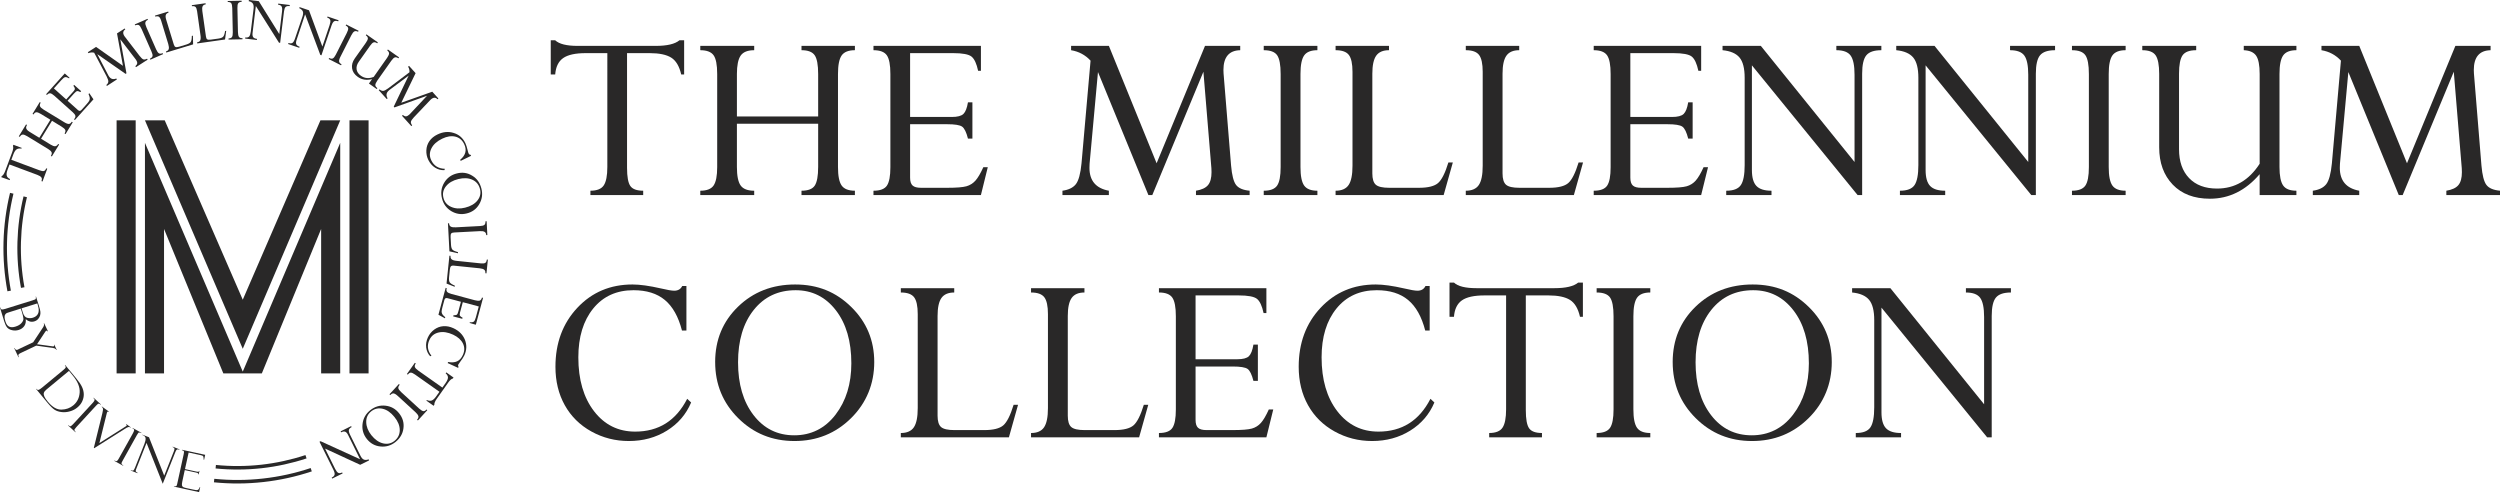 <?xml version="1.0" encoding="UTF-8"?>
<svg id="_레이어_2" data-name="레이어 2" xmlns="http://www.w3.org/2000/svg" viewBox="0 0 4258.27 838.2">
  <defs>
    <style>
      .cls-1, .cls-2 {
        fill: #292828;
      }

      .cls-2 {
        fill-rule: evenodd;
      }

      .cls-3 {
        fill: none;
        stroke: #292828;
        stroke-miterlimit: 8;
        stroke-width: 6px;
      }
    </style>
  </defs>
  <g id="_레이어_1-2" data-name="레이어 1">
    <path class="cls-2" d="M2.2,301.8l.7-1.8c2.2-1.1,4.1-3.9,5.8-8.4l12.1-32.4c1.7-4.7,2.2-8.2,1.3-10.7l.7-1.9,14.2,5.3-.5,1.2c-3.7-.5-6.5,0-8.5,1.5s-3.7,4.3-5.2,8.2l-3.5,9.4,47.5,17.7c3.7,1.4,6.4,1.9,8,1.4,1.6-.4,3-2,3.9-4.6l1.8,.7-8.1,21.8-1.8-.7c1-2.7,1-4.8-.2-6.4-1.1-1.5-3.5-3-7-4.3l-47.2-17.6-3.3,8.9c-1.6,4.3-2.1,7.7-1.4,10.1,.6,2.5,2.5,4.4,5.6,5.8l-.7,1.8-14.2-5h0Z"/>
    <path class="cls-2" d="M32,232.2l12.4-20.3,1.6,1c-1.5,2.5-1.9,4.6-1.1,6.4,.8,1.8,2.8,3.7,6.1,5.6l16,9.8,18.8-30.7-16-9.8c-3.5-2.1-6.1-3.1-7.9-3s-3.4,1.4-4.9,3.8l-1.6-1,12.3-20.1,1.6,1c-1.5,2.4-1.8,4.5-1.1,6.2,.7,1.7,2.8,3.6,6.2,5.7l35.1,21.4c3.4,2.1,6,3,7.8,2.9,1.9-.1,3.5-1.4,5-3.8l1.6,1-12.3,20.1-1.6-1c1.5-2.5,1.9-4.6,1.1-6.2-.8-1.6-2.9-3.5-6.2-5.5l-16.3-10-18.7,30.6,16.3,10c3.3,2,5.9,3,7.8,2.8s3.6-1.4,5.1-3.9l1.6,1-12.4,20.3-1.6-1c1.5-2.5,1.9-4.5,1.1-6.3-.8-1.7-2.8-3.6-6.1-5.6l-35.1-21.4c-3.5-2.1-6.1-3.1-7.9-3-1.8,.1-3.5,1.4-5,3.9l-1.7-.9Z"/>
    <path class="cls-2" d="M78.6,160.4l31.7-35.3,8.2,7.4-.8,.9c-2.8-1.6-5-2.3-6.6-2-1.6,.2-3.8,1.9-6.6,5.1l-12.7,14.1,21,18.8,12.3-13.7c1.7-1.9,2.5-3.4,2.4-4.7s-.9-2.9-2.5-4.9l1.3-1.5,11.9,10.7-1.3,1.5c-2.6-1.3-4.5-1.9-5.7-1.6-1.2,.3-2.9,1.7-5.2,4.2l-10.9,12.2,17.6,15.8c1.2,1.1,2.3,1.6,3.3,1.5s2.1-.8,3.2-2.1l7.7-8.6c2.8-3.1,4.5-5.3,5.2-6.8s1-3,.8-4.6-.9-3.8-2.1-6.6l1.3-1.5,7.1,10.5-31.7,35.3-1.4-1.3c2-2.2,2.7-4.2,2.3-6s-2.1-3.9-5-6.5l-30.7-27.5c-3-2.7-5.4-4.1-7.2-4.3-1.8-.2-3.7,.7-5.6,2.9l-1.3-1.4Z"/>
    <path class="cls-2" d="M149.6,88.9l14-9,45.8,32.2-10.1-55.2,13.1-8.4,1,1.6c-4.1,2.8-4.6,6.6-1.5,11.4,.3,.4,.6,.8,.9,1.2l24.8,32.3c2.7,3.4,4.8,5.5,6.5,6.1s3.8,.2,6.4-1.1l1,1.6-19.9,12.8-1-1.6c1.9-1.7,2.9-3.4,3.1-5,.2-1.6-.4-3.5-1.8-5.6-.3-.4-.6-.9-1-1.4l-26-33.9,10.5,58-1.5,.9-48.2-33.6,18.8,36.1c.3,.6,.6,1.1,.9,1.5,3.1,4.8,7.3,6.1,12.7,3.9l1,1.6-17,11.1-1-1.6c2.1-1.8,3.2-3.7,3.4-5.6s-.8-5-2.9-9.1l-21.2-40.3c-3.3-.9-6.6-.6-9.7,.8l-1.1-1.7Z"/>
    <path class="cls-2" d="M229.5,41.6l21.7-9.5,.8,1.7c-2.6,1.1-4,2.6-4.4,4.5-.4,1.8,.2,4.6,1.8,8.2l16.5,37.5c1.6,3.6,3.2,5.9,4.8,6.8,1.6,1,3.7,.9,6.3-.3l.8,1.7-21.7,9.5-.8-1.7c2.6-1.2,4.1-2.6,4.5-4.4s-.3-4.5-1.9-8.1l-16.5-37.6c-1.6-3.7-3.2-6-4.7-7-1.5-.9-3.6-.8-6.3,.3l-.9-1.6Z"/>
    <path class="cls-2" d="M263.9,26.6l22.6-6.9,.6,1.8c-2.5,.8-4.1,2.1-4.7,4s-.4,4.6,.7,8.1l12.9,42.1c.7,2.3,1.7,3.8,2.9,4.3,1.2,.6,3.3,.4,6.1-.4l12.5-3.8c3.9-1.2,6.4-2.7,7.5-4.5s1.7-5.1,1.7-10l1.9-.6,.3,14.9-45.7,13.9-.6-1.8c2.6-.8,4.2-2.2,4.8-4.1,.6-1.9,.3-4.8-.8-8.6l-12.1-39.7c-1-3.4-2.3-5.6-3.7-6.7-1.4-1-3.5-1.1-6.2-.3l-.7-1.7Z"/>
    <path class="cls-2" d="M326.7,8.8l23.4-3.3,.3,1.9c-2.6,.4-4.3,1.4-5.2,3.2-.9,1.8-1.1,4.5-.6,8.1l6.2,43.6c.3,2.4,1.1,4,2.2,4.7s3.2,.9,6.1,.5l13-1.8c4-.6,6.7-1.7,8.1-3.3,1.4-1.6,2.5-4.8,3.2-9.6l1.9-.3-2,14.8-47.3,6.7-.3-1.9c2.7-.4,4.5-1.5,5.3-3.3,.9-1.8,1.1-4.7,.5-8.6l-5.8-41.1c-.5-3.5-1.4-5.9-2.6-7.2-1.3-1.2-3.3-1.7-6.1-1.3l-.3-1.8Z"/>
    <path class="cls-2" d="M387.9,1.7l23.7-.5v1.9c-2.8,.1-4.7,.9-5.8,2.4-1.1,1.6-1.5,4.3-1.4,8.2l.9,41.1c.1,3.9,.7,6.6,1.8,8.1,1.1,1.5,3.1,2.2,5.9,2.1v1.9l-23.7,.5v-1.9c2.9-.1,4.8-.9,5.8-2.4s1.5-4.3,1.4-8.2l-.9-41.1c-.1-4-.7-6.8-1.7-8.3-1.1-1.5-3.1-2.2-6-2.1V1.7Z"/>
    <path class="cls-2" d="M424,0l16.8,2,34.9,56,4.7-38.3c.5-4,.3-6.9-.7-8.6-.9-1.7-2.9-2.8-6-3.1l.2-1.9,19.7,2.4-.2,1.9c-3.2-.4-5.4,.1-6.9,1.4-1.4,1.3-2.3,4-2.8,7.9l-6.5,53.2-2-.2-39.4-62.5-5.6,45.9c-.4,3.2,0,5.6,1.1,7.2s3.3,2.5,6.4,2.9l-.2,1.9-19.9-2.4,.2-1.9c3.2,.4,5.4-.2,6.7-1.7,1.3-1.5,2.2-4.4,2.7-8.5l4.7-38.3c.5-4.1,.1-7.2-1.2-9.2-1.3-2-3.6-3.4-7.1-4.1l.4-2Z"/>
    <path class="cls-2" d="M510.3,12.1l16,5.4,22.8,61.8,12.3-36.5c1.3-3.8,1.7-6.7,1.1-8.6-.6-1.9-2.3-3.3-5.2-4.3l.6-1.8,18.8,6.4-.6,1.8c-3-1-5.3-1-7,0s-3.1,3.4-4.4,7.1l-17.2,50.8-1.9-.6-25.9-69.2-14.6,43.8c-1,3.1-1.2,5.5-.4,7.3,.8,1.8,2.7,3.1,5.6,4.1l-.6,1.8-18.9-6.4,.6-1.8c3,1,5.3,.9,6.9-.3,1.6-1.2,3.1-3.8,4.4-7.8l12.4-36.5c1.3-3.9,1.6-7,.7-9.2-.9-2.2-2.9-4-6.1-5.5l.6-1.8Z"/>
    <path class="cls-2" d="M589.7,41.7l21.1,10.7-.9,1.7c-2.5-1.3-4.6-1.5-6.3-.6s-3.4,3.1-5.2,6.6l-18.6,36.7c-1.8,3.5-2.5,6.2-2.2,8s1.7,3.4,4.2,4.7l-.9,1.7-21.1-10.7,.9-1.7c2.6,1.3,4.7,1.5,6.3,.7,1.6-.9,3.3-3.1,5.1-6.6l18.6-36.7c1.8-3.6,2.6-6.3,2.4-8.1-.2-1.8-1.7-3.3-4.3-4.7l.9-1.7Z"/>
    <path class="cls-2" d="M624.1,58.5l19.5,13.7-1.1,1.6c-2.4-1.7-4.5-2.2-6.2-1.6s-3.7,2.5-6,5.8l-19.2,27.2c-3.1,4.4-4.3,8.7-3.7,13,.6,4.2,3.1,7.9,7.4,10.9,6.4,4.5,13.6,5.1,21.7,1.9l22.8-32.4c2.2-3.2,3.3-5.6,3.4-7.5,0-1.8-1-3.6-3.1-5.2l1.1-1.6,19,13.4-1.1,1.6c-2.3-1.6-4.3-2.1-6.1-1.5s-3.8,2.6-6.1,5.8l-23.7,33.6c-2.2,3.2-3.3,5.7-3.4,7.6,0,1.9,1.1,3.6,3.5,5.3l-1.1,1.6-13.3-9.4,5.3-7.5c-9.2,2.3-17.3,1.1-24.2-3.8-5.7-4-9-8.9-9.8-14.6-.9-5.7,.7-11.3,4.6-16.9l18.8-26.5c2.3-3.2,3.4-5.7,3.5-7.6,0-1.8-1.1-3.6-3.5-5.3l1-1.6Z"/>
    <path class="cls-2" d="M696.7,112.2l11.2,12.4-24.4,50.4,52.8-18.8,10.4,11.6-1.4,1.3c-3.4-3.6-7.2-3.5-11.5,.4-.4,.3-.7,.7-1.1,1.1l-27.9,29.4c-3,3.2-4.6,5.7-4.9,7.4-.3,1.8,.4,3.8,2.1,6.1l-1.4,1.3-15.9-17.6,1.4-1.3c2,1.6,3.8,2.4,5.4,2.3,1.6-.1,3.4-1,5.3-2.7,.4-.4,.8-.8,1.3-1.2l29.3-31.2-55.6,19.9-1.2-1.3,25.4-52.9-32.6,24.4c-.5,.4-1,.8-1.4,1.2-4.2,3.8-4.8,8.2-1.8,13.1l-1.4,1.3-13.7-15.2,1.4-1.3c2.1,1.8,4.2,2.6,6.1,2.5,2-.1,4.8-1.6,8.5-4.3l36.3-27.4c.3-3.4-.5-6.6-2.3-9.5l1.6-1.4Z"/>
    <path class="cls-2" d="M792.6,243.7c1.4,3,2.7,7,3.9,12,.6,2.9,1.2,4.8,1.7,5.7,.7,1.5,1.9,2.3,3.4,2.3l.8,1.7-17.7,8.6-.9-1.8c4.8-4.1,7.8-8.3,8.8-12.7,1.1-4.4,.4-9.2-2.1-14.3-3.3-6.7-8.3-10.9-15-12.5-6.8-1.6-14.2-.4-22.3,3.5-8.9,4.3-15,9.8-18.4,16.6s-3.5,13.5-.2,20.3c4.5,9.3,12.2,14.1,23.1,14.4l-.7,2.3c-5.7,.3-11-1.1-15.9-4.2s-8.7-7.5-11.5-13.1c-2.6-5.4-3.7-10.9-3.4-16.7,.3-5.8,2.1-11,5.3-15.6s7.7-8.3,13.5-11.1c9.4-4.6,18.7-5.5,27.6-2.7,9.1,2.7,15.7,8.5,20,17.3h0Z"/>
    <path class="cls-2" d="M817.6,322.1c-1.9-7.5-6.2-12.8-12.9-15.9s-14.8-3.5-24.1-1.2-16.3,6.4-21,12.3-6.1,12.4-4.3,19.6c1.8,7.3,6.2,12.4,13.2,15.5s14.9,3.5,23.7,1.3c9.5-2.3,16.5-6.5,21.1-12.3s6.1-12.2,4.3-19.3h0Zm2.4-.8c2.4,9.5,1.1,18.3-3.7,26.5s-11.9,13.4-21.2,15.7c-9.5,2.4-18.3,1-26.5-3.9-8.2-5-13.5-12.3-15.8-21.8-2.4-9.5-1.1-18.4,3.8-26.6,4.9-8.2,12.1-13.5,21.6-15.8,9.5-2.4,18.2-1.1,26.2,3.9,8,4.8,13.2,12.2,15.6,22h0Z"/>
    <path class="cls-2" d="M828.9,376.8l1.2,23.6-1.9,.1c-.1-2.6-1-4.5-2.7-5.5-1.7-1.1-4.4-1.5-8.1-1.3l-44,2.3c-2.4,.1-4.1,.7-4.9,1.8-.8,1.1-1.2,3.1-1,6l.7,13.1c.2,4,1.1,6.8,2.5,8.4,1.5,1.5,4.6,2.9,9.3,4.1l.1,2-14.6-3.3-2.5-47.7,1.9-.1c.1,2.7,1.1,4.6,2.8,5.6,1.7,1.1,4.6,1.5,8.6,1.3l41.4-2.2c3.6-.2,6-.8,7.4-2,1.3-1.1,1.9-3.1,1.8-6l2-.2Z"/>
    <path class="cls-2" d="M831,442.1l-2.4,23.5-1.9-.2c.3-2.6-.3-4.6-1.8-5.9s-4.1-2.1-7.8-2.5l-43.8-4.5c-2.4-.3-4.1,.1-5.1,1s-1.7,2.9-2,5.8l-1.3,13c-.4,4,0,6.9,1.2,8.7,1.2,1.7,4.1,3.6,8.6,5.5l-.2,2-13.9-5.5,4.9-47.5,1.9,.2c-.3,2.7,.4,4.7,1.9,6,1.6,1.3,4.3,2.2,8.3,2.6l41.3,4.3c3.5,.4,6.1,.1,7.6-.8s2.4-2.8,2.7-5.6l1.8-.1Z"/>
    <path class="cls-2" d="M822.8,507.3l-12.3,45.8-10.6-2.9,.3-1.2c3.2,.2,5.5-.2,6.8-1.2,1.3-.9,2.5-3.4,3.6-7.5l4.9-18.3-27.2-7.3-4.8,17.8c-.6,2.4-.7,4.2,0,5.3,.6,1.1,2.1,2.2,4.4,3.3l-.5,1.9-15.5-4.1,.5-1.9c2.9,0,4.8-.3,5.8-1.1s1.9-2.8,2.7-6.1l4.2-15.8-22.8-6.1c-1.6-.4-2.8-.4-3.6,.2-.8,.5-1.5,1.6-1.9,3.3l-3,11.1c-1.1,4-1.6,6.8-1.6,8.4s.5,3.1,1.4,4.5,2.5,3,4.8,4.9l-.5,1.9-11.1-6.1,12.3-45.8,1.8,.5c-.8,2.9-.5,5,.7,6.3,1.2,1.4,3.7,2.6,7.4,3.6l39.8,10.7c3.9,1,6.7,1.2,8.4,.6,1.7-.6,3-2.3,3.7-5.1l1.9,.4Z"/>
    <path class="cls-2" d="M790.9,605.3c-1.4,3-3.7,6.5-6.8,10.6-1.8,2.3-2.9,3.9-3.4,4.9-.7,1.5-.6,2.9,.4,4.1l-.8,1.7-17.8-8.2,.8-1.8c6.2,1.1,11.3,.7,15.4-1.2,4.1-1.9,7.3-5.5,9.7-10.8,3.1-6.8,3.2-13.3,.1-19.6-3.1-6.2-8.7-11.2-16.8-15-8.9-4.1-17.1-5.4-24.5-3.7s-12.7,5.9-15.8,12.7c-4.4,9.4-3.2,18.4,3.5,26.9l-2.2,.9c-3.8-4.2-6.1-9.2-6.8-14.9-.7-5.8,.3-11.5,2.9-17.2,2.5-5.4,6.1-9.8,10.8-13.3,4.7-3.4,9.8-5.4,15.5-5.8,5.6-.4,11.3,.7,17.2,3.4,9.5,4.4,16,11,19.6,19.7,3.4,8.9,3.1,17.7-1,26.6h0Z"/>
    <path class="cls-2" d="M772.5,643.1l-1.1,1.6c-2.4,.5-4.9,2.7-7.7,6.6l-19.9,28.2c-2.9,4.1-4.2,7.4-4,10l-1.2,1.7-12.3-8.7,.7-1.1c3.4,1.4,6.3,1.7,8.6,.7s4.7-3.2,7.1-6.6l5.8-8.2-41.4-29.2c-3.2-2.3-5.7-3.4-7.4-3.4s-3.4,1.1-5,3.4l-1.6-1.1,13.5-19,1.6,1.1c-1.7,2.4-2.2,4.4-1.5,6.2s2.6,3.7,5.7,5.9l41.1,29,5.5-7.8c2.6-3.7,4-6.9,4-9.4s-1.3-4.9-3.9-7.1l1.1-1.6,12.3,8.8h0Z"/>
    <path class="cls-2" d="M727.8,698.7l-16,17.5-1.4-1.3c1.9-2.1,2.7-4,2.3-5.9-.4-1.8-2-4.1-4.9-6.8l-30.3-27.8c-2.9-2.7-5.3-4.1-7.1-4.3-1.9-.2-3.7,.7-5.6,2.8l-1.4-1.3,16-17.5,1.4,1.3c-1.9,2.1-2.7,4.1-2.3,5.9,.4,1.8,2.1,4,5,6.7l30.3,27.8c3,2.7,5.4,4.2,7.2,4.5,1.8,.2,3.7-.7,5.6-2.9l1.2,1.3Z"/>
    <path class="cls-2" d="M671.9,751c6-4.8,9-10.9,9-18.4s-3-14.9-9.1-22.4c-6-7.5-12.7-12.2-19.9-13.9s-13.8-.3-19.6,4.3c-5.8,4.7-8.7,10.8-8.5,18.5s3.1,15,8.7,22.1c6.1,7.6,12.8,12.3,20,14,7.3,1.7,13.8,.3,19.4-4.2h0Zm1.8,1.8c-7.6,6.1-16.2,8.7-25.6,7.7-9.4-.9-17.1-5.2-23.1-12.6-6.1-7.6-8.6-16.2-7.5-25.7s5.5-17.4,13.2-23.5,16.2-8.7,25.7-7.7,17.3,5.3,23.4,13c6.1,7.6,8.6,16.1,7.4,25.4-1.1,9.3-5.7,17.1-13.5,23.4h0Z"/>
    <path class="cls-2" d="M628.7,784.2l-15.2,7.5-59.8-27.6,17.1,34.5c1.8,3.6,3.6,5.9,5.3,6.8,1.7,.9,4,.7,6.7-.7l.8,1.7-17.8,8.8-.8-1.7c2.9-1.4,4.5-3.1,4.9-5s-.2-4.6-1.9-8.1l-23.8-48,1.8-.9,67.3,30.7-20.5-41.5c-1.4-2.9-3.1-4.7-4.9-5.4-1.8-.7-4.1-.3-6.9,1.1l-.8-1.7,17.9-8.9,.8,1.7c-2.9,1.4-4.4,3.1-4.7,5.1s.5,4.9,2.4,8.6l17.1,34.6c1.8,3.7,3.8,6.1,6,7s4.9,.8,8.2-.4l.8,1.8Z"/>
    <path class="cls-2" d="M35.4,525.6l-19.4,6.1c-2.7,.8-4.4,1.5-5.1,1.9-.7,.5-1.4,1.2-2.1,2.2-.7,1-1,2.4-1,4.2s.4,4.3,1.4,7.3c1.5,4.8,3.6,7.8,6.5,9.1,2.8,1.3,6.4,1.3,10.7-.1,4.5-1.4,7.9-3.4,10.2-6s3.4-5.1,3.3-7.5c-.1-2.4-1-6.5-2.9-12.4l-1.6-4.8Zm28.2-8.8l-26.9,8.4,2.3,7.5c1.6,5.1,4.1,8,7.5,8.7,3.4,.8,6.5,.7,9.4-.2,3.1-1,5.5-2.4,7.1-4.3,1.7-1.9,2.7-4.3,2.9-7.1,.3-2.8-.3-6.6-1.8-11.3l-.5-1.7Zm-2.3-11.8l5,15.9c1.5,4.7,2.3,8,2.5,10.1s.1,4.2-.5,6.3c-.5,2.1-1.7,4.1-3.3,6-1.7,1.9-3.8,3.3-6.5,4.1-5.2,1.6-10.1,.3-14.7-3.8,.6,4.6-.2,8.5-2.4,11.7s-5.4,5.4-9.5,6.7c-3.9,1.2-7.7,1.3-11.4,.4-3.8-.9-6.6-2.5-8.4-4.7s-3.4-5.5-4.8-9.9l-7.3-23.8,.6-.2c.6,1.9,1.3,3,2.3,3.3,.9,.3,3-.1,6.1-1l46.2-14.4c2.2-.7,3.7-1.2,4.5-1.6,.8-.4,1.2-1,1.4-1.8,.2-.8,.1-1.8-.3-3.1l.5-.2Z"/>
    <path class="cls-2" d="M75.2,550.6l6.5,13.7-.6,.3c-.6-1.3-1.4-1.7-2.4-1.2-.5,.2-1.1,.9-1.9,2.1l-13.7,20.8,25.5,3.5c.3,.1,.8,.2,1.5,.2s1.2,0,1.4-.1c.9-.4,1-1.2,.5-2.3l-.1-.2,.6-.3,4.1,8.7-.6,.3c-.6-1.1-1.3-1.8-2.1-2.3-.8-.5-2.1-.9-3.9-1.1l-28.2-4-26.6,12.6c-2.1,1-3.4,2-3.8,2.8-.4,.9-.2,2.2,.7,4.1l-.6,.3-7.3-15.5,.6-.3c1.2,3.1,3.1,4,5.6,2.8l1.6-.9,24.5-11.6,16.8-25.4c1.8-2.7,2.2-4.9,1.2-6.7l.7-.3Z"/>
    <path class="cls-2" d="M117.5,631.7l-38.4,31.8c-2.4,2-3.9,3.9-4.4,5.7s-.2,3.9,.9,6.3c1.1,2.4,3,5.3,5.8,8.6,7.7,9.3,15.4,13.8,23.3,13.6s14.6-2.6,20.2-7.3c6.6-5.5,10.2-12.8,10.8-21.9s-3.4-18.9-12-29.2l-6.2-7.6Zm-6.6-10.1l18.8,22.7c4.8,5.8,8.1,10.7,10,14.8s2.9,8.2,3,12.3-.8,8.1-2.6,12.1-4.6,7.5-8.4,10.6c-3.6,3-7.8,5.2-12.5,6.5-4.7,1.4-9.4,1.8-14.1,1.3s-8.7-1.8-12-3.9c-3.3-2.1-7.5-6.2-12.4-12.2l-19.2-23.2,.5-.4,.5,.6c1,1.2,2.1,1.6,3.4,1.2,1.3-.4,3.2-1.7,5.8-3.8l36-29.8c2.7-2.2,4.1-3.8,4.3-4.7,.2-.9-.3-2.1-1.5-3.6l.4-.5Z"/>
    <path class="cls-2" d="M159.4,677.4l12.6,11.6-.4,.5c-.6-.6-1.3-1.2-2.3-1.6-1-.4-1.8-.5-2.4-.1-.6,.4-1.7,1.5-3.4,3.3l-33.4,36.3c-1.8,2-2.8,3.2-3.1,3.8-.2,.6-.3,1.2-.1,1.9s.9,1.6,2.1,2.7l-.4,.5-12.6-11.6,.4-.5c1.6,1.5,2.8,2.1,3.8,1.8,.9-.3,2.4-1.5,4.4-3.6l33.1-35.9c2.1-2.2,3.2-3.9,3.4-5s-.5-2.3-2-3.6l.3-.5Z"/>
    <path class="cls-2" d="M173.6,692.4l12,8.7-.4,.5c-1-.8-1.8-.8-2.5,.1-.3,.4-.5,.8-.6,1.3l-12.8,51.7,45-28.5c.6-.4,1-.7,1.3-1.1,.6-.8,.2-1.6-1-2.4l.4-.5,7.8,5.7-.4,.5c-.5-.4-1.2-.7-1.9-1s-1.8-.1-3.2,.5-2.1,.9-2.2,1l-54.6,34.5-.7-.5,14.6-59.2c1-4.2,1.3-6.9,.9-8-.4-1.2-1.1-2.1-2-2.7l.3-.6Z"/>
    <path class="cls-2" d="M225.9,728.9l15,8.3-.3,.6c-.7-.5-1.6-.8-2.6-1-1.1-.2-1.9-.1-2.3,.4-.5,.5-1.3,1.8-2.6,4l-24,43.1c-1.3,2.3-2,3.8-2.1,4.4-.1,.6,0,1.3,.4,1.9,.4,.6,1.2,1.4,2.6,2.1l-.3,.6-15-8.3,.3-.6c1.9,1,3.2,1.3,4.1,.9,.9-.5,2-2,3.4-4.5l23.8-42.6c1.5-2.7,2.2-4.6,2.2-5.7s-1-2.1-2.8-3l.2-.6Z"/>
    <path class="cls-2" d="M242.6,740.4l11.2,4.4,25.9,65.4,16.7-42.2c.9-2.3,1-3.8,.4-4.6s-1.6-1.5-2.8-2l.2-.6,11.6,4.6-.2,.6c-1.8-.6-3.1-.8-4.1-.3-.9,.4-1.9,1.7-2.7,4l-21.6,54.3-27.6-69.6-17.5,44.2c-.6,1.4-.9,2.5-.9,3.2-.1,.8,.1,1.3,.4,1.7,.3,.4,1.2,1,2.8,1.9l-.2,.6-11.5-4.5,.2-.6c2.1,.8,3.5,1,4.3,.4,.8-.5,1.7-2.2,2.8-4.9l16-40.4c1.4-3.5,2.1-6.6,2-9.3-.1-2.6-2-4.6-5.6-5.8l.2-.5Z"/>
    <path class="cls-2" d="M310,766.1l39.5,8.6-1.9,8.6-.6-.1c-.2-3.4-.5-5.4-.9-6.1-.5-.7-1.8-1.3-4.1-1.8l-20.7-4.5-6.2,28.2,19.2,4.2c1.9,.4,3.1,.5,3.7,.3s1-.7,1.1-1.4l.6,.1-1.3,5.9-.6-.1c0-.9-.2-1.5-.6-1.9-.5-.4-1.4-.8-2.8-1.1l-19.7-4.3-4.2,19.4c-.6,2.9-.8,5.1-.6,6.5,.3,1.4,.9,2.4,2,3s2.9,1.1,5.2,1.7l11.1,2.4c3.5,.8,5.8,1.1,6.8,1.1s2-.3,2.8-.9c.8-.6,1.7-2,2.6-4.4l.6,.1-1.9,8.6-42.9-9.4,.1-.6c1.5,.2,2.6,.2,3.5-.1s1.5-1.4,1.9-3.4l11.1-50.7c.5-2.3,.7-4,.5-5s-1.4-1.8-3.5-2.2l.2-.7Z"/>
    <path class="cls-3" d="M38.7,489.8c-9.4-51.3-8-104,4.3-154.6"/>
    <path class="cls-3" d="M15.6,495.6c-10.3-55.2-8.8-111.9,4.4-166.4"/>
    <path class="cls-1" d="M198.6,636V205h32.5v431h-32.5ZM545.8,205h33.7l-166,389.1L246.9,205h33.7l132.9,305.5,132.3-305.5h0Zm49.5,431V205h32.5v431h-32.5ZM246.9,243.3l166.6,389.7,166-389.7v392.7h-32.5v-246l-101,246h-65.6l-101-246v246h-32.5V243.3h0Z"/>
    <path class="cls-3" d="M521.22,777.98c-49.53,16.35-101.92,22.19-153.73,16.95"/>
    <path class="cls-3" d="M530.13,800.07c-53.27,17.78-109.63,24.07-165.43,18.47"/>
    <g>
      <path class="cls-1" d="M1106.6,90.5h-38.55v195.33c0,15.32,1.88,25.66,5.63,31,3.75,5.35,11.05,8.02,21.88,8.02v7.36h-89.89v-7.36c11.18,0,18.77-3.07,22.79-9.21,4.01-6.14,6.02-16.51,6.02-31.11V90.5h-36.82c-17.62,0-30.43,2.82-38.45,8.45-8.01,5.63-12.53,14.94-13.54,27.94h-7.58v-58.26h7.58c6.79,6.36,19.49,9.53,38.12,9.53h133.21c19.2,0,32.63-3.17,40.29-9.53h8.01v58.26h-4.98c-3.18-14-8.85-23.57-17-28.7-8.16-5.12-20.4-7.69-36.71-7.69Z"/>
      <path class="cls-1" d="M1393.58,284.49v-73.78h-138.4v73.78c0,15.05,2.13,25.54,6.39,31.47,4.26,5.93,11.95,8.9,23.07,8.9v7.36h-91.84v-7.36c11.12,0,18.7-3,22.74-8.99,4.04-6,6.06-16.44,6.06-31.33V126.06c0-15.61-2.06-26.26-6.17-31.97-4.12-5.71-11.66-8.57-22.63-8.57v-7.36h91.84v7.36c-11.12,0-18.81,3.07-23.07,9.21-4.26,6.14-6.39,16.57-6.39,31.3v72.34h138.4V126.02c0-15.6-1.99-26.24-5.96-31.95-3.97-5.7-11.45-8.56-22.42-8.56v-7.36h90.97v7.36c-10.83,0-18.34,2.97-22.53,8.89-4.19,5.93-6.28,16.47-6.28,31.65v158.47c0,15.18,2.09,25.69,6.28,31.55,4.19,5.85,11.7,8.78,22.53,8.78v7.36h-90.97v-7.36c11.26,0,18.81-2.93,22.63-8.79,3.82-5.86,5.74-16.38,5.74-31.58Z"/>
      <path class="cls-1" d="M1648.73,174.32h7.58v61.73h-7.58c-2.74-10.83-6.06-17.62-9.96-20.36-3.9-2.74-12.42-4.11-25.56-4.11h-63.03v90.97c0,6.36,1.41,10.83,4.22,13.43s7.61,3.9,14.4,3.9h44.4c15.88,0,26.86-.87,32.92-2.6,6.06-1.73,11.19-4.95,15.38-9.64,4.19-4.69,8.66-12.31,13.43-22.85h7.58l-11.7,47.43h-183.02v-7.36c11.4,0,19.06-2.92,22.96-8.78s5.85-16.23,5.85-31.11V126.06c0-15.46-2.02-26.09-6.06-31.87-4.04-5.78-11.63-8.67-22.74-8.67v-7.36h183.02v42.45h-4.77c-2.6-12.13-6.32-20.18-11.15-24.15-4.84-3.97-15.34-5.96-31.51-5.96h-73.21v108.73h71.04c9.67,0,16.28-1.73,19.82-5.2,3.54-3.47,6.1-10.03,7.69-19.71Z"/>
      <path class="cls-1" d="M2052.47,78.16h60v7.36c-19.06,.43-28.59,11.7-28.59,33.79,0,1.88,.07,3.83,.22,5.85l12.78,156.6c1.44,16.69,4.29,27.79,8.56,33.31,4.26,5.52,11.95,8.78,23.07,9.79v7.36h-91.4v-7.36c9.69-1.6,16.53-4.79,20.51-9.58s5.97-12.13,5.97-22.01c0-2.03-.07-4.28-.22-6.75l-13.59-164.31-87.04,210.01h-6.67l-85.89-209.51-14.29,156.25c-.15,2.45-.22,4.77-.22,6.94,0,21.91,11.02,34.9,33.06,38.96v7.36h-79.06v-7.36c10.54-1.46,18.16-5.18,22.85-11.16,4.69-5.98,7.91-17.86,9.64-35.62l15.38-174.79c-8.95-9.67-20-15.6-33.14-17.76v-7.36h64.37l81.29,199.92,82.41-199.92Z"/>
      <path class="cls-1" d="M2243.93,78.16v7.36c-10.83,0-18.34,2.97-22.53,8.89-4.19,5.93-6.28,16.47-6.28,31.65v158.47c0,15.18,2.09,25.69,6.28,31.55,4.19,5.85,11.7,8.78,22.53,8.78v7.36h-91.4v-7.36c11.12,0,18.7-2.89,22.74-8.67,4.04-5.78,6.06-16.33,6.06-31.65V126.06c0-15.61-1.99-26.26-5.96-31.97-3.97-5.71-11.59-8.57-22.85-8.57v-7.36h91.4Z"/>
      <path class="cls-1" d="M2467.03,276.77h7.58l-15.6,55.45h-184.1v-7.36c10.4,0,17.79-3.25,22.2-9.75,4.4-6.5,6.61-17.41,6.61-32.74V122.37c0-13.73-2.06-23.3-6.17-28.73-4.12-5.42-11.66-8.13-22.63-8.13v-7.36h90.97v7.36c-10.11,0-17.37,3.11-21.77,9.31-4.41,6.21-6.61,16.46-6.61,30.76v169.81c0,9.39,1.98,15.81,5.96,19.28,3.97,3.47,11.59,5.2,22.85,5.2h50.47c15.59,0,26.5-2.71,32.71-8.12,6.21-5.42,12.06-17.07,17.54-34.98Z"/>
      <path class="cls-1" d="M2688.82,276.77h7.58l-15.6,55.45h-184.11v-7.36c10.4,0,17.79-3.25,22.2-9.75,4.4-6.5,6.61-17.41,6.61-32.74V122.37c0-13.73-2.06-23.3-6.17-28.73-4.12-5.42-11.66-8.13-22.63-8.13v-7.36h90.97v7.36c-10.11,0-17.37,3.11-21.77,9.31-4.41,6.21-6.61,16.46-6.61,30.76v169.81c0,9.39,1.98,15.81,5.96,19.28,3.97,3.47,11.59,5.2,22.85,5.2h50.47c15.59,0,26.5-2.71,32.71-8.12,6.21-5.42,12.05-17.07,17.54-34.98Z"/>
      <path class="cls-1" d="M2875.52,174.32h7.58v61.73h-7.58c-2.74-10.83-6.06-17.62-9.96-20.36-3.9-2.74-12.42-4.11-25.56-4.11h-63.03v90.97c0,6.36,1.41,10.83,4.22,13.43,2.82,2.6,7.62,3.9,14.4,3.9h44.4c15.88,0,26.86-.87,32.92-2.6,6.06-1.73,11.19-4.95,15.38-9.64,4.19-4.69,8.66-12.31,13.43-22.85h7.58l-11.7,47.43h-183.02v-7.36c11.41,0,19.06-2.92,22.96-8.78,3.9-5.85,5.85-16.23,5.85-31.11V126.06c0-15.46-2.02-26.09-6.06-31.87-4.04-5.78-11.63-8.67-22.74-8.67v-7.36h183.02v42.45h-4.76c-2.6-12.13-6.32-20.18-11.15-24.15-4.84-3.97-15.34-5.96-31.52-5.96h-73.21v108.73h71.04c9.67,0,16.28-1.73,19.82-5.2,3.54-3.47,6.1-10.03,7.69-19.71Z"/>
      <path class="cls-1" d="M3127.86,85.52v-7.36h76.67v7.36c-12.27,0-20.79,2.89-25.56,8.66-4.77,5.78-7.15,16.24-7.15,31.41v206.63h-7.78l-180-220.93v178.44c0,12.58,2.56,21.58,7.69,27,5.12,5.42,13.68,8.13,25.67,8.13v7.36h-77.11v-7.36c12.27,0,20.58-3.21,24.91-9.64,4.33-6.43,6.5-17.74,6.5-33.93V132.56c0-16.04-2.92-27.57-8.77-34.58s-15.49-11.16-28.91-12.47v-7.36h65.21l159.62,197.75V127.32c0-15.6-2.2-26.46-6.61-32.6-4.41-6.14-12.53-9.21-24.37-9.21Z"/>
      <path class="cls-1" d="M3423.73,85.52v-7.36h76.67v7.36c-12.27,0-20.79,2.89-25.56,8.66-4.77,5.78-7.15,16.24-7.15,31.41v206.63h-7.78l-180-220.93v178.44c0,12.58,2.56,21.58,7.69,27,5.12,5.42,13.68,8.13,25.67,8.13v7.36h-77.11v-7.36c12.27,0,20.58-3.21,24.91-9.64,4.33-6.43,6.5-17.74,6.5-33.93V132.56c0-16.04-2.92-27.57-8.77-34.58-5.85-7.01-15.49-11.16-28.91-12.47v-7.36h65.21l159.62,197.75V127.32c0-15.6-2.2-26.46-6.61-32.6-4.41-6.14-12.53-9.21-24.37-9.21Z"/>
      <path class="cls-1" d="M3620.61,78.16v7.36c-10.83,0-18.34,2.97-22.53,8.89-4.19,5.93-6.28,16.47-6.28,31.65v158.47c0,15.18,2.09,25.69,6.28,31.55,4.19,5.85,11.7,8.78,22.53,8.78v7.36h-91.4v-7.36c11.12,0,18.7-2.89,22.74-8.67,4.04-5.78,6.06-16.33,6.06-31.65V126.06c0-15.61-1.99-26.26-5.96-31.97-3.97-5.71-11.59-8.57-22.85-8.57v-7.36h91.4Z"/>
      <path class="cls-1" d="M3848.9,278.94V126.02c0-14.87-1.99-25.23-5.96-31.08-3.97-5.85-11.01-8.99-21.12-9.42v-7.36h89.67v7.36c-10.83,0-18.34,2.97-22.53,8.89-4.19,5.93-6.28,16.47-6.28,31.65v158.47c0,14.89,2.06,25.33,6.17,31.33,4.12,6,11.66,8.99,22.63,8.99v7.36h-62.6v-35.52c-23.83,27.87-52.06,41.8-84.69,41.8-26.86,0-47.98-8.01-63.35-24.04-15.38-16.03-23.07-37.18-23.07-63.46V126.02c0-15.16-1.99-25.7-5.96-31.62-3.97-5.92-11.59-8.88-22.85-8.88v-7.36h91.84v7.36c-11.41,0-19.13,2.89-23.18,8.66-4.04,5.78-6.06,16.24-6.06,31.41V254.25c0,20.79,5.7,37.15,17.11,49.06,11.41,11.91,27.29,17.87,47.65,17.87,30.18,0,54.36-14.08,72.56-42.24Z"/>
      <path class="cls-1" d="M4182.24,78.16h60v7.36c-19.06,.43-28.59,11.7-28.59,33.79,0,1.88,.07,3.83,.22,5.85l12.78,156.6c1.44,16.69,4.29,27.79,8.56,33.31,4.26,5.52,11.95,8.78,23.07,9.79v7.36h-91.4v-7.36c9.69-1.6,16.53-4.79,20.51-9.58s5.97-12.13,5.97-22.01c0-2.03-.07-4.28-.22-6.75l-13.59-164.31-87.04,210.01h-6.67l-85.89-209.51-14.29,156.25c-.15,2.45-.22,4.77-.22,6.94,0,21.91,11.02,34.9,33.06,38.96v7.36h-79.06v-7.36c10.54-1.46,18.16-5.18,22.85-11.16,4.69-5.98,7.91-17.86,9.64-35.62l15.38-174.79c-8.96-9.67-20-15.6-33.14-17.76v-7.36h64.37l81.29,199.92,82.41-199.92Z"/>
    </g>
    <g>
      <path class="cls-1" d="M1169.18,487.16v75.81h-7.58c-6.06-23.53-15.78-40.86-29.13-51.98-13.36-11.12-31.16-16.68-53.39-16.68-28.88,0-51.77,10.4-68.66,31.19-16.89,20.79-25.34,48.52-25.34,83.17,0,37.98,8.91,68.55,26.75,91.73,17.83,23.18,41.19,34.76,70.07,34.76,40,0,69.53-18.63,88.59-55.88l6.71,6.28c-8.52,20.22-22.28,36.21-41.26,47.98-18.99,11.77-40.61,17.65-64.87,17.65-22.96,0-44.22-5.42-63.79-16.25-19.57-10.83-34.65-25.74-45.27-44.73-10.61-18.99-15.92-40.83-15.92-65.52,0-40.43,12.42-73.89,37.25-100.39,24.83-26.5,56.17-39.75,94-39.75,12.7,0,28.81,2.24,48.3,6.71,10.97,2.6,18.55,3.9,22.74,3.9,6.5,0,11.05-2.67,13.65-8.01h7.15Z"/>
      <path class="cls-1" d="M1218.13,616.69c0-37.69,13-69.13,38.99-94.33,25.99-25.2,58.41-37.8,97.25-37.8s69.56,12.78,95.63,38.34c26.06,25.56,39.1,56.82,39.1,93.79s-13.14,69.53-39.42,95.52c-26.28,25.99-58.41,38.99-96.38,38.99s-69.82-13-95.95-38.99c-26.14-25.99-39.2-57.83-39.2-95.52Zm38.99,.43c0,37.11,8.81,67.11,26.42,90,17.62,22.89,40.72,34.33,69.31,34.33s52.31-11.7,70.28-35.09c17.98-23.39,26.97-52.56,26.97-87.5,0-37.54-8.81-67.69-26.42-90.43-17.62-22.74-40.43-34.11-68.44-34.11-29.75,0-53.54,11.19-71.37,33.57-17.84,22.38-26.75,52.13-26.75,89.24Z"/>
      <path class="cls-1" d="M1726.48,689.46h7.58l-15.59,55.45h-184.1v-7.36c10.4,0,17.79-3.25,22.2-9.75,4.4-6.5,6.61-17.41,6.61-32.74v-159.99c0-13.73-2.06-23.3-6.17-28.73-4.12-5.42-11.66-8.13-22.63-8.13v-7.36h90.97v7.36c-10.11,0-17.37,3.11-21.77,9.31-4.41,6.21-6.61,16.46-6.61,30.76v169.81c0,9.39,1.98,15.81,5.96,19.28,3.97,3.47,11.59,5.2,22.85,5.2h50.47c15.59,0,26.5-2.71,32.71-8.12,6.21-5.42,12.06-17.07,17.54-34.98Z"/>
      <path class="cls-1" d="M1948.27,689.46h7.58l-15.59,55.45h-184.1v-7.36c10.4,0,17.79-3.25,22.2-9.75,4.4-6.5,6.61-17.41,6.61-32.74v-159.99c0-13.73-2.06-23.3-6.17-28.73-4.12-5.42-11.66-8.13-22.63-8.13v-7.36h90.97v7.36c-10.11,0-17.37,3.11-21.77,9.31-4.41,6.21-6.61,16.46-6.61,30.76v169.81c0,9.39,1.98,15.81,5.96,19.28,3.97,3.47,11.59,5.2,22.85,5.2h50.47c15.59,0,26.5-2.71,32.71-8.12,6.21-5.42,12.06-17.07,17.54-34.98Z"/>
      <path class="cls-1" d="M2134.97,587.01h7.58v61.73h-7.58c-2.74-10.83-6.06-17.62-9.96-20.36-3.9-2.74-12.42-4.11-25.56-4.11h-63.03v90.97c0,6.36,1.41,10.83,4.22,13.43s7.61,3.9,14.4,3.9h44.4c15.88,0,26.86-.87,32.92-2.6,6.06-1.73,11.19-4.95,15.38-9.64,4.19-4.69,8.66-12.31,13.43-22.85h7.58l-11.7,47.43h-183.02v-7.36c11.4,0,19.06-2.92,22.96-8.78s5.85-16.23,5.85-31.11v-158.91c0-15.46-2.02-26.09-6.06-31.87-4.04-5.78-11.63-8.67-22.74-8.67v-7.36h183.02v42.45h-4.77c-2.6-12.13-6.32-20.18-11.15-24.15-4.84-3.97-15.34-5.96-31.51-5.96h-73.21v108.73h71.04c9.67,0,16.28-1.73,19.82-5.2,3.54-3.47,6.1-10.03,7.69-19.71Z"/>
      <path class="cls-1" d="M2435.17,487.16v75.81h-7.58c-6.06-23.53-15.78-40.86-29.13-51.98-13.36-11.12-31.16-16.68-53.39-16.68-28.88,0-51.77,10.4-68.66,31.19-16.89,20.79-25.34,48.52-25.34,83.17,0,37.98,8.91,68.55,26.75,91.73,17.83,23.18,41.19,34.76,70.07,34.76,40,0,69.53-18.63,88.59-55.88l6.71,6.28c-8.52,20.22-22.28,36.21-41.26,47.98-18.99,11.77-40.61,17.65-64.87,17.65-22.96,0-44.22-5.42-63.79-16.25-19.57-10.83-34.65-25.74-45.27-44.73-10.61-18.99-15.92-40.83-15.92-65.52,0-40.43,12.42-73.89,37.25-100.39,24.83-26.5,56.17-39.75,94-39.75,12.7,0,28.81,2.24,48.3,6.71,10.97,2.6,18.55,3.9,22.74,3.9,6.5,0,11.05-2.67,13.65-8.01h7.15Z"/>
      <path class="cls-1" d="M2637.47,503.19h-38.55v195.33c0,15.32,1.87,25.66,5.63,31,3.75,5.35,11.05,8.02,21.88,8.02v7.36h-89.89v-7.36c11.18,0,18.77-3.07,22.79-9.21s6.02-16.51,6.02-31.11v-194.03h-36.82c-17.62,0-30.43,2.82-38.45,8.45-8.01,5.63-12.53,14.94-13.54,27.94h-7.58v-58.26h7.58c6.79,6.36,19.49,9.53,38.12,9.53h133.21c19.2,0,32.63-3.17,40.29-9.53h8.01v58.26h-4.98c-3.18-14-8.85-23.57-17-28.7-8.16-5.12-20.4-7.69-36.71-7.69Z"/>
      <path class="cls-1" d="M2810.97,490.84v7.36c-10.83,0-18.34,2.97-22.53,8.89-4.19,5.93-6.28,16.47-6.28,31.65v158.47c0,15.18,2.09,25.69,6.28,31.55,4.19,5.85,11.7,8.78,22.53,8.78v7.36h-91.4v-7.36c11.12,0,18.7-2.89,22.74-8.67,4.04-5.78,6.06-16.33,6.06-31.65v-158.47c0-15.61-1.99-26.26-5.96-31.97-3.97-5.71-11.59-8.57-22.85-8.57v-7.36h91.4Z"/>
      <path class="cls-1" d="M2849.09,616.69c0-37.69,13-69.13,38.99-94.33,25.99-25.2,58.41-37.8,97.25-37.8s69.56,12.78,95.63,38.34c26.06,25.56,39.1,56.82,39.1,93.79s-13.14,69.53-39.42,95.52c-26.28,25.99-58.41,38.99-96.38,38.99s-69.82-13-95.95-38.99c-26.14-25.99-39.2-57.83-39.2-95.52Zm38.99,.43c0,37.11,8.8,67.11,26.42,90,17.61,22.89,40.72,34.33,69.31,34.33s52.31-11.7,70.29-35.09c17.98-23.39,26.97-52.56,26.97-87.5,0-37.54-8.81-67.69-26.42-90.43-17.62-22.74-40.43-34.11-68.44-34.11-29.75,0-53.54,11.19-71.37,33.57-17.84,22.38-26.75,52.13-26.75,89.24Z"/>
      <path class="cls-1" d="M3348.55,498.21v-7.36h76.67v7.36c-12.27,0-20.79,2.89-25.56,8.66-4.77,5.78-7.15,16.24-7.15,31.41v206.63h-7.78l-180-220.93v178.44c0,12.58,2.56,21.58,7.69,27,5.12,5.42,13.68,8.13,25.67,8.13v7.36h-77.11v-7.36c12.27,0,20.58-3.21,24.91-9.64,4.33-6.43,6.5-17.74,6.5-33.93v-148.72c0-16.04-2.92-27.57-8.77-34.58-5.85-7.01-15.49-11.16-28.91-12.47v-7.36h65.21l159.62,197.75v-148.58c0-15.6-2.2-26.46-6.61-32.6-4.41-6.14-12.53-9.21-24.37-9.21Z"/>
    </g>
  </g>
</svg>